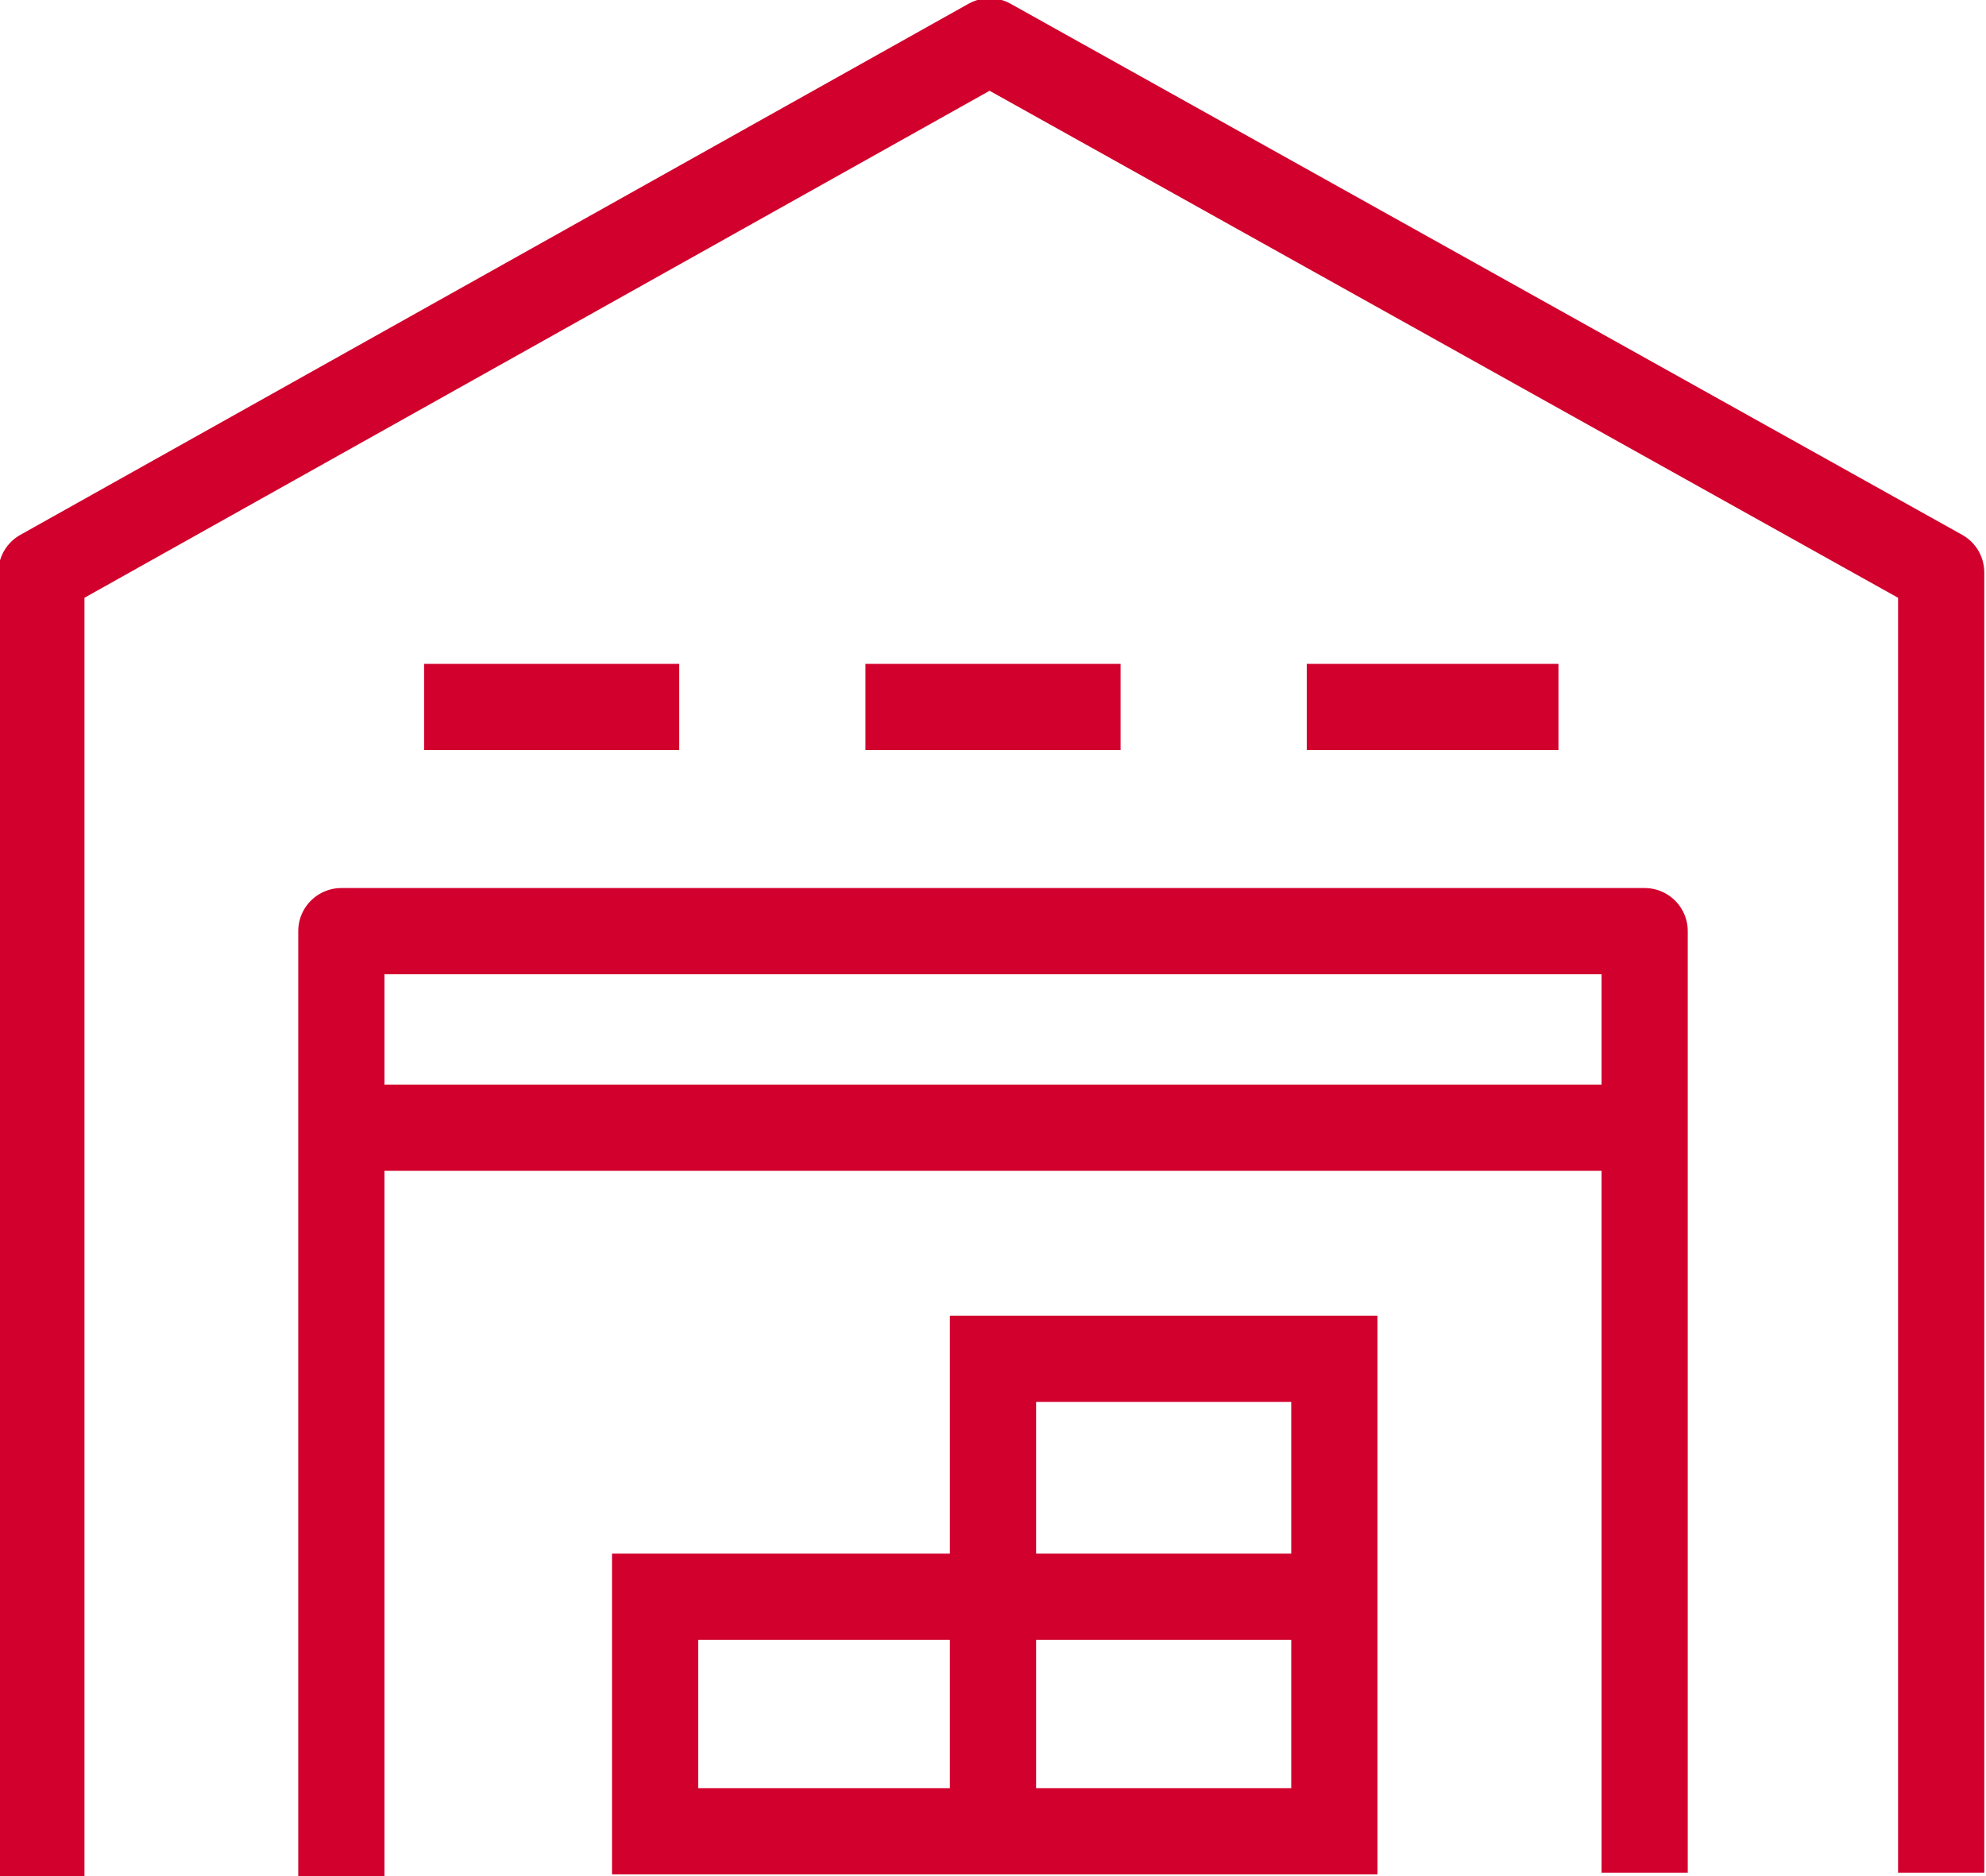 <?xml version="1.0" encoding="utf-8"?>
<!-- Generator: Adobe Illustrator 27.8.0, SVG Export Plug-In . SVG Version: 6.00 Build 0)  -->
<!DOCTYPE svg PUBLIC "-//W3C//DTD SVG 1.1//EN" "http://www.w3.org/Graphics/SVG/1.1/DTD/svg11.dtd">
<svg version="1.1" id="Ebene_1" xmlns:x="http://ns.adobe.com/Extensibility/1.0/" xmlns:i="http://ns.adobe.com/AdobeIllustrator/10.0/" xmlns:graph="http://ns.adobe.com/Graphs/1.0/"
	 xmlns="http://www.w3.org/2000/svg" xmlns:xlink="http://www.w3.org/1999/xlink" x="0px" y="0px" viewBox="0 0 57.6 54.4"
	 style="enable-background:new 0 0 57.6 54.4;" xml:space="preserve">
<style type="text/css">
	.st0{fill:none;stroke:#D1002C;stroke-width:2.5;stroke-linejoin:round;}
	.st1{fill:none;stroke:#D1002C;stroke-width:2.5;stroke-miterlimit:10;}
</style>
<g id="Gruppe_16">
	<path id="Pfad_29" class="st0" d="M1.2,54.4V16.6L28.7,1.2l27.6,15.4v37.7"/>
	<path id="Pfad_30" class="st0" d="M9.9,54.4V27h37.8v27.3"/>
</g>
<line id="Linie_5" class="st1" x1="12.3" y1="20.5" x2="19.7" y2="20.5"/>
<line id="Linie_6" class="st1" x1="25.1" y1="20.5" x2="32.5" y2="20.5"/>
<line id="Linie_7" class="st1" x1="37.9" y1="20.5" x2="45.2" y2="20.5"/>
<line id="Linie_8" class="st1" x1="9.9" y1="32.7" x2="47.6" y2="32.7"/>
<g id="Gruppe_18">
	<line id="Linie_9" class="st1" x1="28.8" y1="46.6" x2="28.8" y2="53.1"/>
</g>
<line id="Linie_10" class="st1" x1="29.1" y1="46.3" x2="38.6" y2="46.3"/>
<g id="Gruppe_20">
	<path id="Pfad_31" class="st1" d="M38.6,39.4h-9.8v6.9h-9.8v6.8h19.7V39.4z"/>
</g>
</svg>
